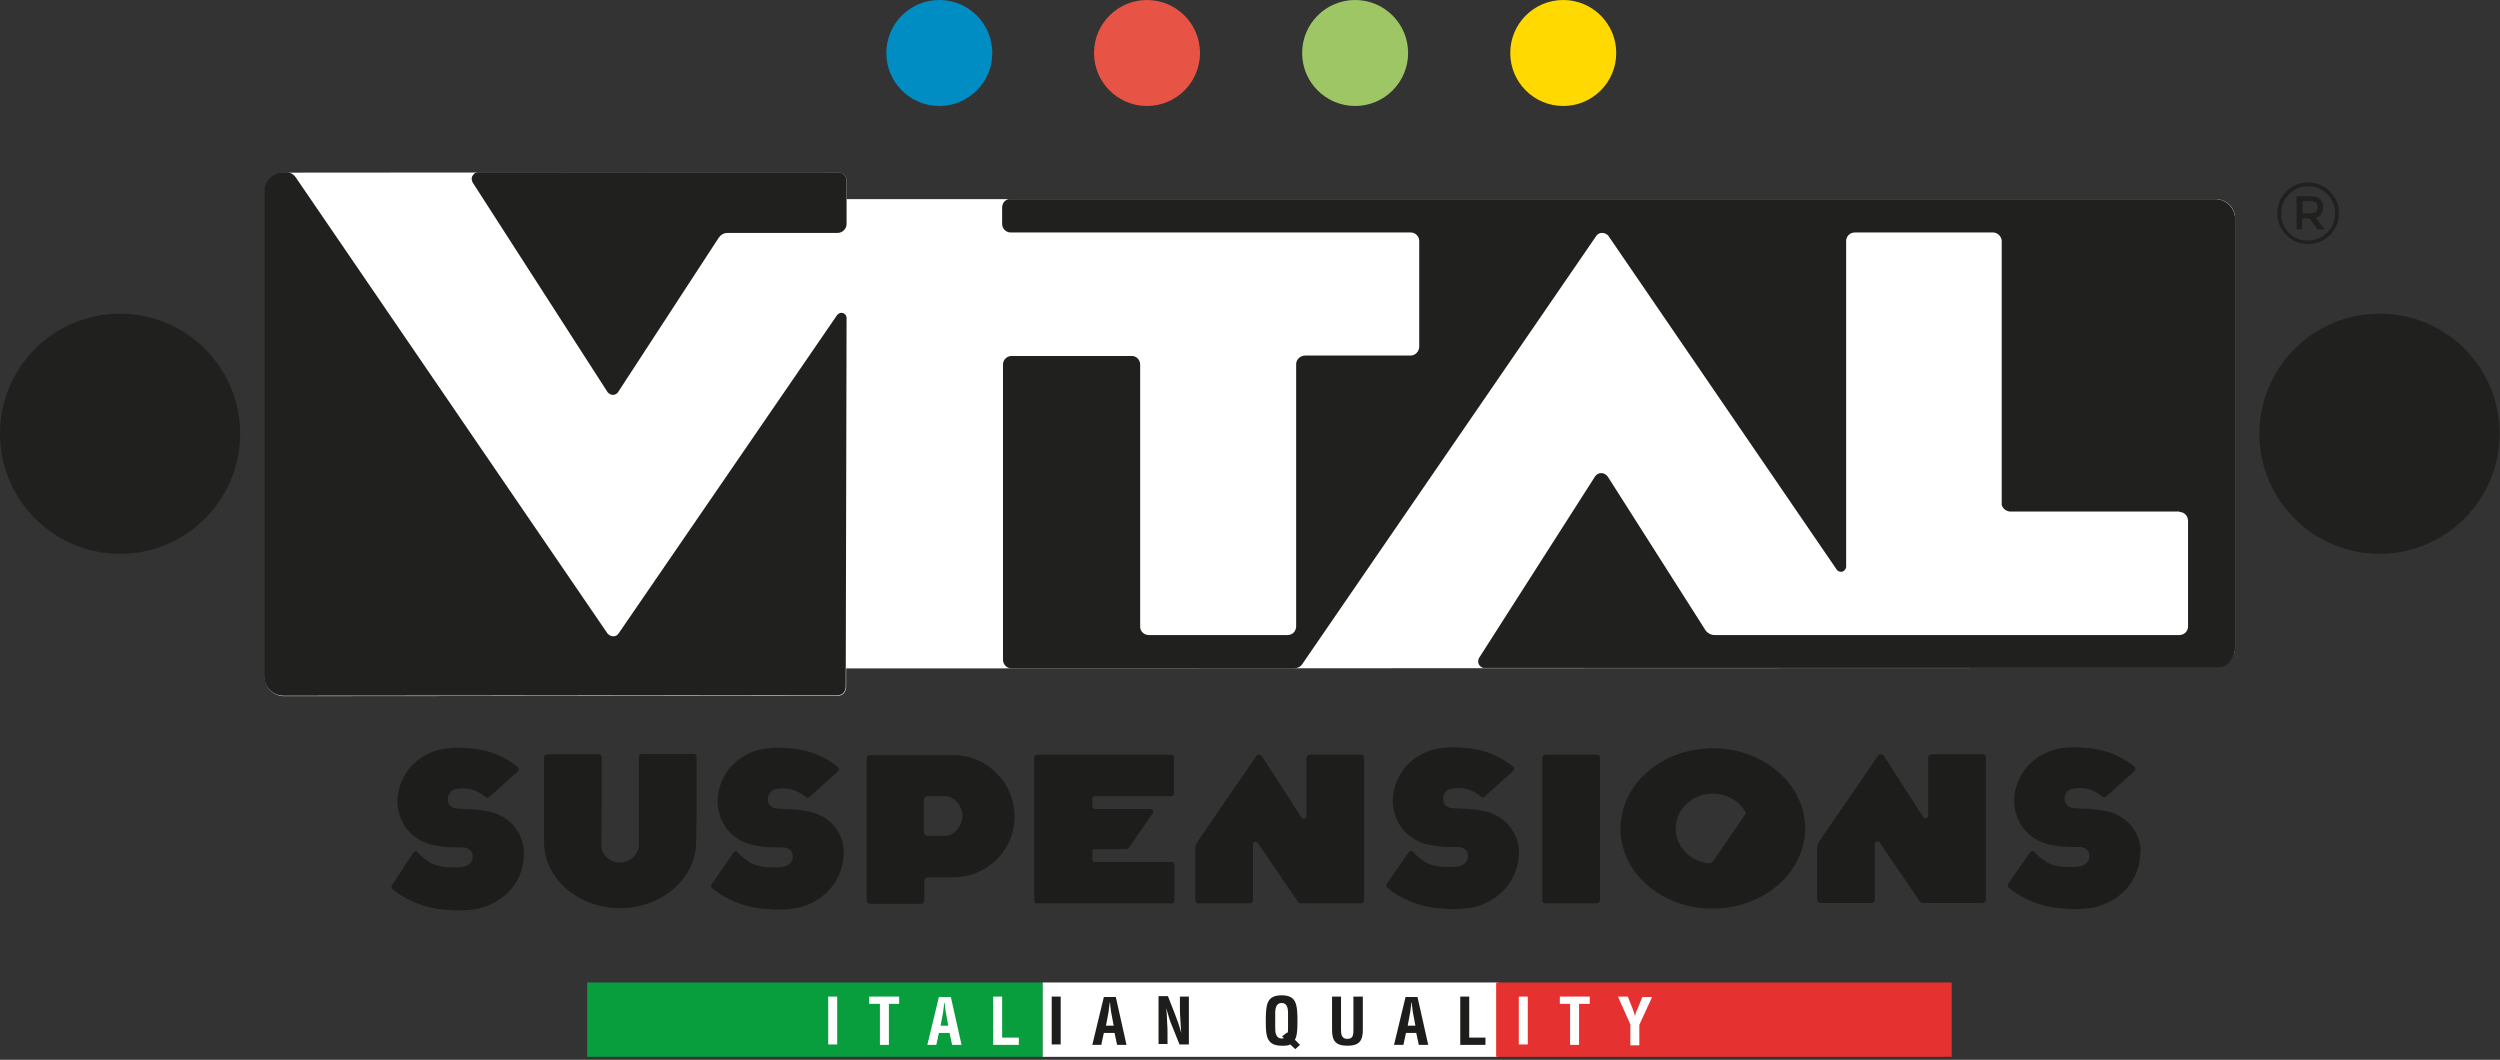 <?xml version="1.0" encoding="UTF-8" standalone="no"?>
<!DOCTYPE svg PUBLIC "-//W3C//DTD SVG 1.1//EN" "http://www.w3.org/Graphics/SVG/1.1/DTD/svg11.dtd">
<svg width="100%" height="100%" viewBox="0 0 585 248" version="1.1" xmlns="http://www.w3.org/2000/svg" xmlns:xlink="http://www.w3.org/1999/xlink" xml:space="preserve" xmlns:serif="http://www.serif.com/" style="fill-rule:evenodd;clip-rule:evenodd;stroke-linejoin:round;stroke-miterlimit:2;">
    <rect x="0" y="0" width="585" height="248" fill="#333333" stroke="none"/>
    <g transform="matrix(1,0,0,1,-4,-263.3)">
        <path d="M522.5,309.9L202.1,309.9L202.1,305.6C202.1,304.5 201.2,303.6 199.8,303.6L70.3,303.7C68,303.7 66,305.7 65.9,308.2L65.9,421.7C66,424.2 68,426.2 70.5,426.2L200,426.1C202,426.1 202,424 202,424L202,419.7L240.4,419.7C240.4,419.7 240.5,419.7 233.6,419.7L522,419.6C524.8,419.6 526.9,417.6 527,415.1L527,314.2C526.9,311.8 524.9,309.9 522.5,309.9" style="fill:white;fill-rule:nonzero;"/>
        <path d="M32.1,336.7C47.6,336.7 60.2,349.3 60.2,364.8C60.2,380.3 47.6,392.9 32.1,392.9C16.6,392.9 4,380.3 4,364.8C4,349.2 16.6,336.7 32.1,336.7" style="fill:rgb(32,32,30);fill-rule:nonzero;"/>
        <path d="M560.8,336.7C545.3,336.7 532.7,349.3 532.7,364.8C532.7,380.3 545.3,392.9 560.8,392.9C576.3,392.9 588.9,380.3 588.9,364.8C588.9,349.2 576.4,336.7 560.8,336.7" style="fill:rgb(32,32,30);fill-rule:nonzero;"/>
        <path d="M527,415.2L527,314.3C526.9,311.9 524.9,309.9 522.4,309.9L240,309.9C239.1,310.1 238.5,310.9 238.5,311.9L238.5,315.7C238.5,316.8 239.4,317.7 240.5,317.7L334.1,317.7C335.2,317.7 336.1,318.6 336.1,319.7L336.1,344.4C336.1,345.5 335.2,346.5 334.1,346.5L309.4,346.5C308.3,346.5 307.3,347.4 307.3,348.5L307.3,410C307.2,411.1 306.4,411.9 305.3,411.9L272.8,411.9C271.7,411.9 270.8,411 270.8,410L270.8,348.6C270.8,347.5 269.9,346.6 268.9,346.6L240.7,346.6C239.6,346.6 238.7,347.5 238.7,348.6L238.7,417.7C238.7,418.8 239.6,419.7 240.7,419.7L306.7,419.7C307.6,419.7 308.4,419.3 308.8,418.6L377.6,318.4C377.9,318 378.4,317.8 378.9,317.8C379.5,317.8 380,318.1 380.3,318.4L433.8,396.6C434,396.9 434.4,397.1 434.8,397.1C435.4,397.1 435.9,396.6 436,396L436,319.7C436,318.6 436.9,317.7 438,317.7L470.5,317.7C471.5,317.8 472.3,318.6 472.4,319.6L472.4,381.4C472.6,382.3 473.4,382.9 474.3,383L514,383L514,383.1C515.1,383.1 516,384 516,385.2L516,409.9C516,411 515.1,411.9 514,411.9L405.2,411.9C404.3,411.9 403.5,411.4 403.1,410.8L380.2,374.8C379.8,374.3 379.3,374 378.7,374C378.1,374 377.6,374.3 377.3,374.7L350.2,417.1C350,417.4 349.9,417.7 349.9,418.1C349.9,418.8 350.4,419.4 351.1,419.6L522.5,419.6C524.9,419.7 526.9,417.7 527,415.2" style="fill:rgb(32,32,30);fill-rule:nonzero;"/>
        <path d="M202.1,337.7C202.1,337 201.5,336.5 200.9,336.5C200.5,336.5 200.2,336.7 199.9,337L148.7,411.6C148.4,412 148,412.2 147.5,412.2C147,412.2 146.5,411.9 146.2,411.6L73.2,304.8C72.3,303.5 71,303.6 71,303.6L70.4,303.6C67.9,303.6 65.9,305.6 65.8,308.1L65.8,421.6C65.9,424.1 67.9,426.1 70.4,426.1L199.9,426C201.9,426 201.9,424 201.9,424L202.1,337.7Z" style="fill:rgb(32,32,30);fill-rule:nonzero;"/>
        <path d="M202.1,305.6C202.1,304.5 201.2,303.6 200.1,303.6L115.9,303.6C115,303.6 114.6,304.4 114.6,304.4C114.1,305 114.6,306 114.6,306L146.2,355.1C146.5,355.4 146.9,355.7 147.4,355.7C147.9,355.7 148.3,355.5 148.6,355.1L172.2,318.9C172.7,318.2 173.4,317.8 174.3,317.8L200,317.8C201.1,317.8 202.1,316.9 202.1,315.7L202.1,305.6Z" style="fill:rgb(32,32,30);fill-rule:nonzero;"/>
        <path d="M549.2,308.1C550.6,309.5 551.3,311.2 551.3,313.2C551.3,315.2 550.6,316.9 549.2,318.3C547.8,319.7 546.1,320.4 544.1,320.4C542.1,320.4 540.4,319.7 539,318.3C537.6,316.9 536.9,315.2 536.9,313.2C536.9,311.2 537.6,309.5 539,308.1C540.4,306.7 542.1,306 544.1,306C546.1,306 547.8,306.7 549.2,308.1M548.6,317.7C549.8,316.5 550.4,315 550.4,313.2C550.4,311.5 549.8,310 548.6,308.7C547.4,307.5 545.9,306.9 544.1,306.9C542.3,306.9 540.8,307.5 539.6,308.8C538.4,310 537.8,311.5 537.8,313.3C537.8,315 538.4,316.5 539.6,317.8C540.8,319 542.3,319.6 544,319.6C545.9,319.5 547.4,318.9 548.6,317.7M547.6,311.8C547.6,313.1 547,313.9 545.9,314.2L548,317L546.3,317L544.4,314.4L542.7,314.4L542.7,317L541.4,317L541.4,309.2L544.3,309.2C545.5,309.2 546.3,309.4 546.8,309.8C547.4,310.3 547.6,310.9 547.6,311.8M545.9,312.9C546.2,312.7 546.3,312.3 546.3,311.8C546.3,311.3 546.2,310.9 545.9,310.7C545.6,310.5 545.1,310.4 544.4,310.4L542.8,310.4L542.8,313.2L544.4,313.2C545.1,313.2 545.6,313.1 545.9,312.9" style="fill:rgb(32,32,30);fill-rule:nonzero;"/>
        <path d="M298.9,439.9L299.1,439.9C299,439.9 299,439.8 298.9,439.9" style="fill:rgb(29,29,27);fill-rule:nonzero;"/>
        <path d="M436,439.8L436.2,439.8L436,439.8" style="fill:rgb(29,29,27);fill-rule:nonzero;"/>
        <g>
            <path d="M412.5,453.5C412.5,453.7 412.4,453.9 412.3,454L412.2,454.1L404.9,464.8L404.8,464.9C404.6,465.1 404.4,465.3 404,465.3L403.9,465.3C399.5,464.9 396.1,461.4 396.1,457.2C396.1,452.7 400,449 404.8,449C407.9,449 410.7,450.6 412.2,452.9L412.3,453C412.4,453.1 412.5,453.3 412.5,453.5M404.8,438.4C392.9,438.4 383.2,446.8 383.2,457.2C383.2,467.6 392.9,476 404.8,475.9C416.7,475.9 426.4,467.5 426.4,457.1C426.4,446.8 416.7,438.4 404.8,438.4" style="fill:rgb(29,29,27);fill-rule:nonzero;"/>
            <path d="M260.1,449.6L278.1,449.6C278.4,449.6 278.7,449.3 278.7,449L278.7,440.5C278.7,440.2 278.4,439.9 278.1,439.9L246.6,439.9C246.3,439.9 246,440.2 246,440.5L246,474.1C246,474.4 246.3,474.7 246.6,474.7L278.2,474.7C278.5,474.7 278.8,474.4 278.8,474.1L278.8,465.6C278.8,465.3 278.5,465 278.2,465L260.2,465C259.9,465 259.6,464.7 259.6,464.4L259.6,462.6C259.6,462.3 259.9,462 260.2,462L267.5,462C268,462 268.2,461.6 268.2,461.6L273.8,453.5C273.9,453.4 273.9,453.3 273.9,453.2C273.9,452.9 273.6,452.6 273.3,452.6L260.2,452.6C259.9,452.6 259.6,452.3 259.6,452L259.6,450.4C259.5,449.9 259.8,449.6 260.1,449.6" style="fill:rgb(29,29,27);fill-rule:nonzero;"/>
            <path d="M119.3,453.4C119.3,453.4 116.8,452.7 112.8,452.6C112,452.6 111,452.5 111,452.5C111,452.5 108.6,452.5 108.8,450.1C108.8,450.1 108.9,448.6 110.2,448.1C111,447.8 112.5,447.8 112.5,447.8C114.4,447.8 116.2,448.6 117.5,449.7L117.6,449.8C117.7,449.9 117.9,450 118.1,450C118.3,450 118.4,449.9 118.5,449.8L125.2,443.8C125.3,443.7 125.4,443.5 125.4,443.3C125.4,443.1 125.3,442.9 125.2,442.8C122.1,440.3 118.1,438.6 113.6,438.4C111.2,438.1 108.8,438.4 108.8,438.4C107.2,438.5 103.7,439.2 100.6,442.2C100.6,442.2 97,445.5 97,451C97,451 96.9,458.4 104.4,460.8C104.4,460.8 106.8,461.6 111,461.6L112.4,461.6C112.4,461.6 114.8,461.6 114.6,464C114.6,464 114.5,465.9 112,466.2C110.2,466.4 108.3,466.2 108.3,466.2C107,466.1 106,465.8 105.1,465.4C105,465.4 104.2,464.9 103.3,464.2C103.3,464.2 103.2,464.2 103.2,464.1C102.7,463.7 102.1,463.2 101.7,462.7C101.7,462.7 101.1,462.2 100.6,463L96,470C96,470 95.8,470.2 95.7,470.5C95.7,470.6 95.6,470.7 95.6,470.8C95.6,471 95.7,471.2 95.8,471.3C96.2,471.6 96.6,472 97.1,472.3C100.3,474.5 104.3,476 108.6,476.2C111.3,476.5 113.9,476.2 113.9,476.2C115.7,476.1 119.6,475.4 123,472C123,472 126.6,468.7 126.6,463.2C126.7,463.2 126.9,455.8 119.3,453.4" style="fill:rgb(29,29,27);fill-rule:nonzero;"/>
            <path d="M194.2,453.4C194.2,453.4 191.7,452.7 187.7,452.6C186.9,452.6 185.9,452.5 185.9,452.5C185.9,452.5 183.5,452.5 183.7,450.1C183.7,450.1 183.8,448.6 185.1,448.1C185.9,447.8 187.4,447.8 187.4,447.8C189.3,447.8 191.1,448.6 192.4,449.7L192.5,449.8C192.6,449.9 192.8,450 193,450C193.2,450 193.3,449.9 193.4,449.8L200.1,443.8C200.2,443.7 200.3,443.5 200.3,443.3C200.3,443.1 200.2,442.9 200.1,442.8C197,440.3 193,438.6 188.5,438.4C186.1,438.1 183.7,438.4 183.7,438.4C182.1,438.5 178.6,439.2 175.5,442.2C175.5,442.2 171.9,445.5 171.9,451C171.9,451 171.8,458.4 179.3,460.8C179.3,460.8 181.7,461.6 185.9,461.6L187.3,461.6C187.3,461.6 189.7,461.6 189.5,464C189.5,464 189.4,465.9 186.9,466.2C185.1,466.4 183.2,466.2 183.2,466.2C181.9,466.1 180.9,465.8 180,465.4C179.9,465.4 179.1,464.9 178.2,464.2C178.2,464.2 178.1,464.2 178.1,464.1C177.6,463.7 177,463.2 176.6,462.7C176.6,462.7 176,462.2 175.5,463L170.8,469.8C170.8,469.8 170.6,470 170.5,470.3C170.5,470.4 170.4,470.5 170.4,470.6C170.4,470.8 170.5,471 170.6,471.1C171,471.4 171.4,471.8 171.9,472.1C175.1,474.3 179.1,475.8 183.4,476C186.1,476.3 188.7,476 188.7,476C190.5,475.9 194.4,475.2 197.8,471.8C197.8,471.8 201.4,468.5 201.4,463C201.6,463.1 201.8,455.8 194.2,453.4" style="fill:rgb(29,29,27);fill-rule:nonzero;"/>
            <path d="M352.2,453.3C352.2,453.3 349.7,452.6 345.7,452.5C344.9,452.5 343.9,452.4 343.9,452.4C343.9,452.4 341.5,452.4 341.7,450C341.7,450 341.8,448.5 343.1,448C343.9,447.7 345.4,447.7 345.4,447.7C347.3,447.7 349.1,448.5 350.4,449.6L350.5,449.7C350.6,449.8 350.8,449.9 351,449.9C351.2,449.9 351.3,449.8 351.4,449.7L358.1,443.7C358.2,443.6 358.3,443.4 358.3,443.2C358.3,443 358.2,442.8 358.1,442.7C355,440.2 351,438.5 346.5,438.3C344.1,438 341.7,438.3 341.7,438.3C340.1,438.4 336.6,439.1 333.5,442.1C333.5,442.1 329.9,445.4 329.9,450.9C329.9,450.9 329.8,458.3 337.3,460.7C337.3,460.7 339.7,461.5 343.9,461.5L345.3,461.5C345.3,461.5 347.7,461.5 347.5,463.9C347.5,463.9 347.4,465.8 344.9,466.1C343.1,466.3 341.2,466.1 341.2,466.1C339.9,466 338.9,465.7 338,465.3C337.9,465.3 337.1,464.8 336.2,464.1C336.2,464.1 336.1,464.1 336.1,464C335.6,463.6 335,463.1 334.6,462.6C334.6,462.6 334,462.1 333.5,462.9L328.8,469.7C328.8,469.7 328.6,469.9 328.5,470.2C328.5,470.3 328.4,470.4 328.4,470.5C328.4,470.7 328.5,470.9 328.6,471C329,471.3 329.4,471.7 329.9,472C333.1,474.2 337.1,475.7 341.4,475.9C344.1,476.2 346.7,475.9 346.7,475.9C348.5,475.8 352.4,475.1 355.8,471.7C355.8,471.7 359.4,468.4 359.4,462.9C359.6,463.1 359.7,455.7 352.2,453.3" style="fill:rgb(29,29,27);fill-rule:nonzero;"/>
            <path d="M378.4,440.6C378.4,440.2 378.1,439.9 377.7,439.9L365.7,439.9C365.3,439.9 365,440.2 364.9,440.6L364.9,474C364.9,474.4 365.2,474.7 365.7,474.7L377.6,474.7C378,474.7 378.4,474.4 378.4,473.9L378.4,440.6Z" style="fill:rgb(29,29,27);fill-rule:nonzero;"/>
            <path d="M225.2,449.6L221,449.6C220.6,449.6 220.2,449.9 220.2,450.4L220.2,458.1C220.2,458.5 220.5,458.9 221,458.9L225.2,458.9C227.4,458.9 229.2,456.4 229.2,454.2C229.2,452 227.4,449.6 225.2,449.6M241.4,454.4C241.4,462.4 234.9,468.6 226.9,468.6L221.1,468.6C220.7,468.6 220.3,468.9 220.3,469.4L220.3,474C220.3,474.4 220,474.8 219.5,474.8L207.6,474.8C207.2,474.8 206.9,474.5 206.8,474.1L206.8,440.7C206.8,440.3 207.2,440 207.6,440L226.9,440C234.9,439.9 241.4,446.4 241.4,454.4" style="fill:rgb(29,29,27);fill-rule:nonzero;"/>
            <path d="M323.2,440.6C323.2,440.2 322.9,439.9 322.5,439.9L310.5,439.9C310.1,439.9 309.8,440.2 309.7,440.6L309.7,454.1C309.7,454.1 309.7,454.6 309.5,454.7C309.5,454.7 309.4,454.9 309.1,454.9C309.1,454.9 308.8,454.9 308.6,454.7L299.2,440.1C299.1,440 298.9,439.9 298.7,439.9L298.5,439.9C298.4,439.9 298.1,440 297.9,440.3L284.2,460.3C284.2,460.3 283.7,461 283.7,462L283.7,474C283.7,474.4 284.1,474.7 284.5,474.7L296.4,474.7C296.8,474.7 297.2,474.4 297.2,473.9L297.2,460.9C297.2,460.6 297.3,460.5 297.3,460.5C297.4,460.4 297.6,460.3 297.8,460.3C298,460.3 298.2,460.4 298.3,460.5L307.7,474.3C307.9,474.5 308.2,474.7 308.5,474.7L322.4,474.7C322.8,474.7 323.2,474.4 323.2,473.9L323.2,440.6Z" style="fill:rgb(29,29,27);fill-rule:nonzero;"/>
            <path d="M497.7,453.3C497.7,453.3 495.2,452.6 491.2,452.5C490.4,452.5 489.4,452.4 489.4,452.4C489.4,452.4 487,452.4 487.1,450C487.1,450 487.2,448.5 488.5,448C489.3,447.7 490.8,447.7 490.8,447.7C492.7,447.7 494.5,448.5 495.8,449.6L495.9,449.7C496,449.8 496.2,449.9 496.4,449.9C496.6,449.9 496.7,449.8 496.8,449.7L503.5,443.7C503.6,443.6 503.7,443.4 503.7,443.2C503.7,443 503.6,442.8 503.5,442.7C500.4,440.2 496.4,438.5 491.9,438.3C489.5,438 487.1,438.3 487.1,438.3C485.5,438.4 482,439.1 478.9,442.1C478.9,442.1 475.3,445.4 475.3,450.9C475.3,450.9 475.2,458.3 482.7,460.7C482.7,460.7 485.1,461.5 489.3,461.5L490.7,461.5C490.7,461.5 493.1,461.5 492.9,463.9C492.9,463.9 492.8,465.8 490.3,466.1C488.5,466.3 486.6,466.1 486.6,466.1C485.3,466 484.3,465.7 483.4,465.3C483.3,465.3 482.5,464.8 481.6,464.1C481.6,464.1 481.5,464.1 481.5,464C481,463.6 480.4,463.1 480,462.6C480,462.6 479.4,462.1 478.9,462.9L474.2,469.7C474.2,469.7 474,469.9 473.9,470.2C473.9,470.3 473.8,470.4 473.8,470.5C473.8,470.7 473.9,470.9 474,471C474.4,471.3 474.8,471.7 475.3,472C478.5,474.2 482.5,475.7 486.8,475.9C489.5,476.2 492.1,475.9 492.1,475.9C493.9,475.8 497.8,475.1 501.2,471.7C501.2,471.7 504.8,468.4 504.8,462.9C505.1,463 505.3,455.7 497.7,453.3" style="fill:rgb(29,29,27);fill-rule:nonzero;"/>
            <path d="M468.7,440.5C468.7,440.1 468.4,439.8 468,439.8L456,439.8C455.6,439.8 455.3,440.1 455.2,440.5L455.2,454C455.2,454 455.2,454.5 455,454.6C455,454.6 454.9,454.8 454.6,454.8C454.6,454.8 454.3,454.8 454.1,454.6L444.7,440C444.6,439.9 444.4,439.8 444.2,439.8L444,439.8C443.9,439.8 443.6,439.9 443.4,440.2L429.7,460.2C429.7,460.2 429.2,460.9 429.2,461.9L429.2,473.9C429.2,474.3 429.6,474.6 430,474.6L441.9,474.6C442.3,474.6 442.7,474.3 442.7,473.8L442.7,460.8C442.7,460.5 442.8,460.4 442.8,460.4C442.9,460.3 443.1,460.2 443.3,460.2C443.5,460.2 443.7,460.3 443.8,460.4L453.2,474.2C453.4,474.4 453.7,474.6 454,474.6L467.9,474.6C468.3,474.6 468.7,474.3 468.7,473.8L468.7,440.5Z" style="fill:rgb(29,29,27);fill-rule:nonzero;"/>
            <path d="M166.9,460.3C166.9,468.8 158.9,475.8 149.1,475.8C139.3,475.8 131.3,468.9 131.3,460.3L131.3,440.5C131.3,440.1 131.6,439.8 132.1,439.8L144.1,439.8C144.5,439.8 144.8,440.1 144.8,440.5L144.8,451.1L144.7,461C144.7,463.3 146.7,465.2 149.1,465.1C151.5,465.1 153.5,463.2 153.5,460.9L153.5,440.4C153.5,440 153.8,439.7 154.3,439.7L166.3,439.7C166.7,439.7 167,440 167,440.4L167,454.1L166.9,460.3Z" style="fill:rgb(29,29,27);fill-rule:nonzero;"/>
        </g>
        <g>
            <circle cx="223.8" cy="275.7" r="12.4" style="fill:rgb(0,141,195);"/>
            <circle cx="272.4" cy="275.7" r="12.4" style="fill:rgb(231,83,68);"/>
            <circle cx="321.1" cy="275.7" r="12.4" style="fill:rgb(158,198,101);"/>
            <circle cx="369.8" cy="275.7" r="12.4" style="fill:rgb(255,217,0);"/>
        </g>
        <rect x="141.4" y="493.2" width="106.6" height="17.4" style="fill:rgb(8,157,61);"/>
        <rect x="248" y="493.2" width="106.6" height="17.4" style="fill:white;"/>
        <rect x="354.1" y="493.2" width="106.6" height="17.4" style="fill:rgb(229,49,47);"/>
        <rect x="197.8" y="496.5" width="2.1" height="11.2" style="fill:white;"/>
        <path d="M207.4,496.5L214.4,496.5L214.4,498.2L212,498.2L212,507.8L209.9,507.8L209.9,498.2L207.4,498.2L207.4,496.5Z" style="fill:white;fill-rule:nonzero;"/>
        <path d="M224.1,503.3L225.9,503.3L225.3,500.1C225.2,499.6 225.2,499.1 225.1,498.5C225.1,498.2 225.1,498 225,497.8C225,498 224.9,498.3 224.9,498.5C224.8,499 224.8,499.5 224.7,500.1L224.1,503.3ZM221,507.8L223.7,496.6L226.5,496.6L229,507.8L226.8,507.8L226.2,505L223.7,505L223.1,507.8L221,507.8Z" style="fill:white;fill-rule:nonzero;"/>
        <path d="M236.4,507.8L236.4,496.5L238.5,496.5L238.5,506.1L242.4,506.1L242.4,507.8L236.4,507.8Z" style="fill:white;fill-rule:nonzero;"/>
        <rect x="250.1" y="496.5" width="2.1" height="11.2" style="fill:rgb(29,29,27);"/>
        <path d="M262.8,503.3L264.6,503.3L264,500.1C263.9,499.6 263.9,499.1 263.8,498.5C263.8,498.2 263.8,498 263.7,497.8C263.7,498 263.6,498.3 263.6,498.5C263.5,499 263.5,499.5 263.4,500.1L262.8,503.3ZM259.6,507.8L262.3,496.6L265.1,496.6L267.6,507.8L265.4,507.8L264.8,505L262.3,505L261.7,507.8L259.6,507.8Z" style="fill:rgb(29,29,27);fill-rule:nonzero;"/>
        <path d="M280.1,496.5L282.2,496.5L282.2,507.7L280,507.7L278.4,503.7C277.8,502.4 277.4,501 276.9,499.2C277,500.1 277.1,501.3 277.1,502.4C277.2,503.5 277.2,504.6 277.2,505.5L277.2,507.6L275.1,507.6L275.1,496.4L277.3,496.4L278.9,500.5C279.4,501.8 279.9,503.1 280.4,505C280.3,504 280.3,502.9 280.2,501.8C280.1,500.7 280.1,499.6 280.1,498.6L280.1,496.5Z" style="fill:rgb(29,29,27);fill-rule:nonzero;"/>
        <path d="M305.2,504.9L305.3,505C305.4,504.7 305.4,504.2 305.4,503.9L305.4,500.8C305.4,499.9 305.5,498 303.9,498C302.3,498 302.4,500 302.4,500.8L302.4,503.9C302.4,504.8 302.5,506.3 303.9,506.3C304.1,506.3 304.3,506.3 304.4,506.2L304,505.8L305.2,504.9ZM307.1,508.8L305.9,507.7C305.4,508 304.8,508 303.9,508C300.5,508 300.2,505.8 300.2,502.8L300.2,501.2C300.3,498.3 300.5,496.2 303.9,496.2C307.3,496.2 307.5,498.3 307.6,501.2L307.6,502.8C307.6,504.2 307.5,505.8 307,506.6L308.2,507.8L307.1,508.8Z" style="fill:rgb(29,29,27);fill-rule:nonzero;"/>
        <path d="M320.7,496.5L322.9,496.5L322.9,504.3C322.9,506.8 322.1,508 319.3,508C316.5,508 315.7,506.8 315.7,504.3L315.7,496.5L317.8,496.5L317.8,504.2C317.8,505.3 317.9,506.4 319.3,506.4C320.7,506.4 320.7,505.3 320.7,504.2L320.7,496.5Z" style="fill:rgb(29,29,27);fill-rule:nonzero;"/>
        <path d="M333.4,503.3L335.2,503.3L334.6,500.1C334.5,499.6 334.5,499.1 334.4,498.5C334.4,498.2 334.4,498 334.3,497.8C334.3,498 334.2,498.3 334.2,498.5C334.1,499 334.1,499.5 334,500.1L333.4,503.3ZM330.2,507.8L332.9,496.6L335.7,496.6L338.2,507.8L336,507.8L335.4,505L333,505L332.4,507.8L330.2,507.8Z" style="fill:rgb(29,29,27);fill-rule:nonzero;"/>
        <path d="M345.7,507.8L345.7,496.5L347.8,496.5L347.8,506.1L351.6,506.1L351.6,507.8L345.7,507.8Z" style="fill:rgb(29,29,27);fill-rule:nonzero;"/>
        <rect x="359.4" y="496.5" width="2.1" height="11.2" style="fill:white;"/>
        <path d="M369,496.5L376,496.5L376,498.2L373.5,498.2L373.5,507.8L371.4,507.8L371.4,498.2L369,498.2L369,496.5Z" style="fill:white;fill-rule:nonzero;"/>
        <path d="M386.1,499.5C386.3,500.1 386.5,500.6 386.6,501.2C386.7,500.3 387,499.7 387.3,499.1L388.3,496.6L390.6,496.6L387.6,503.1L387.6,507.9L385.5,507.9L385.5,503L382.6,496.5L384.9,496.5L386.1,499.5Z" style="fill:white;fill-rule:nonzero;"/>
    </g>
</svg>
